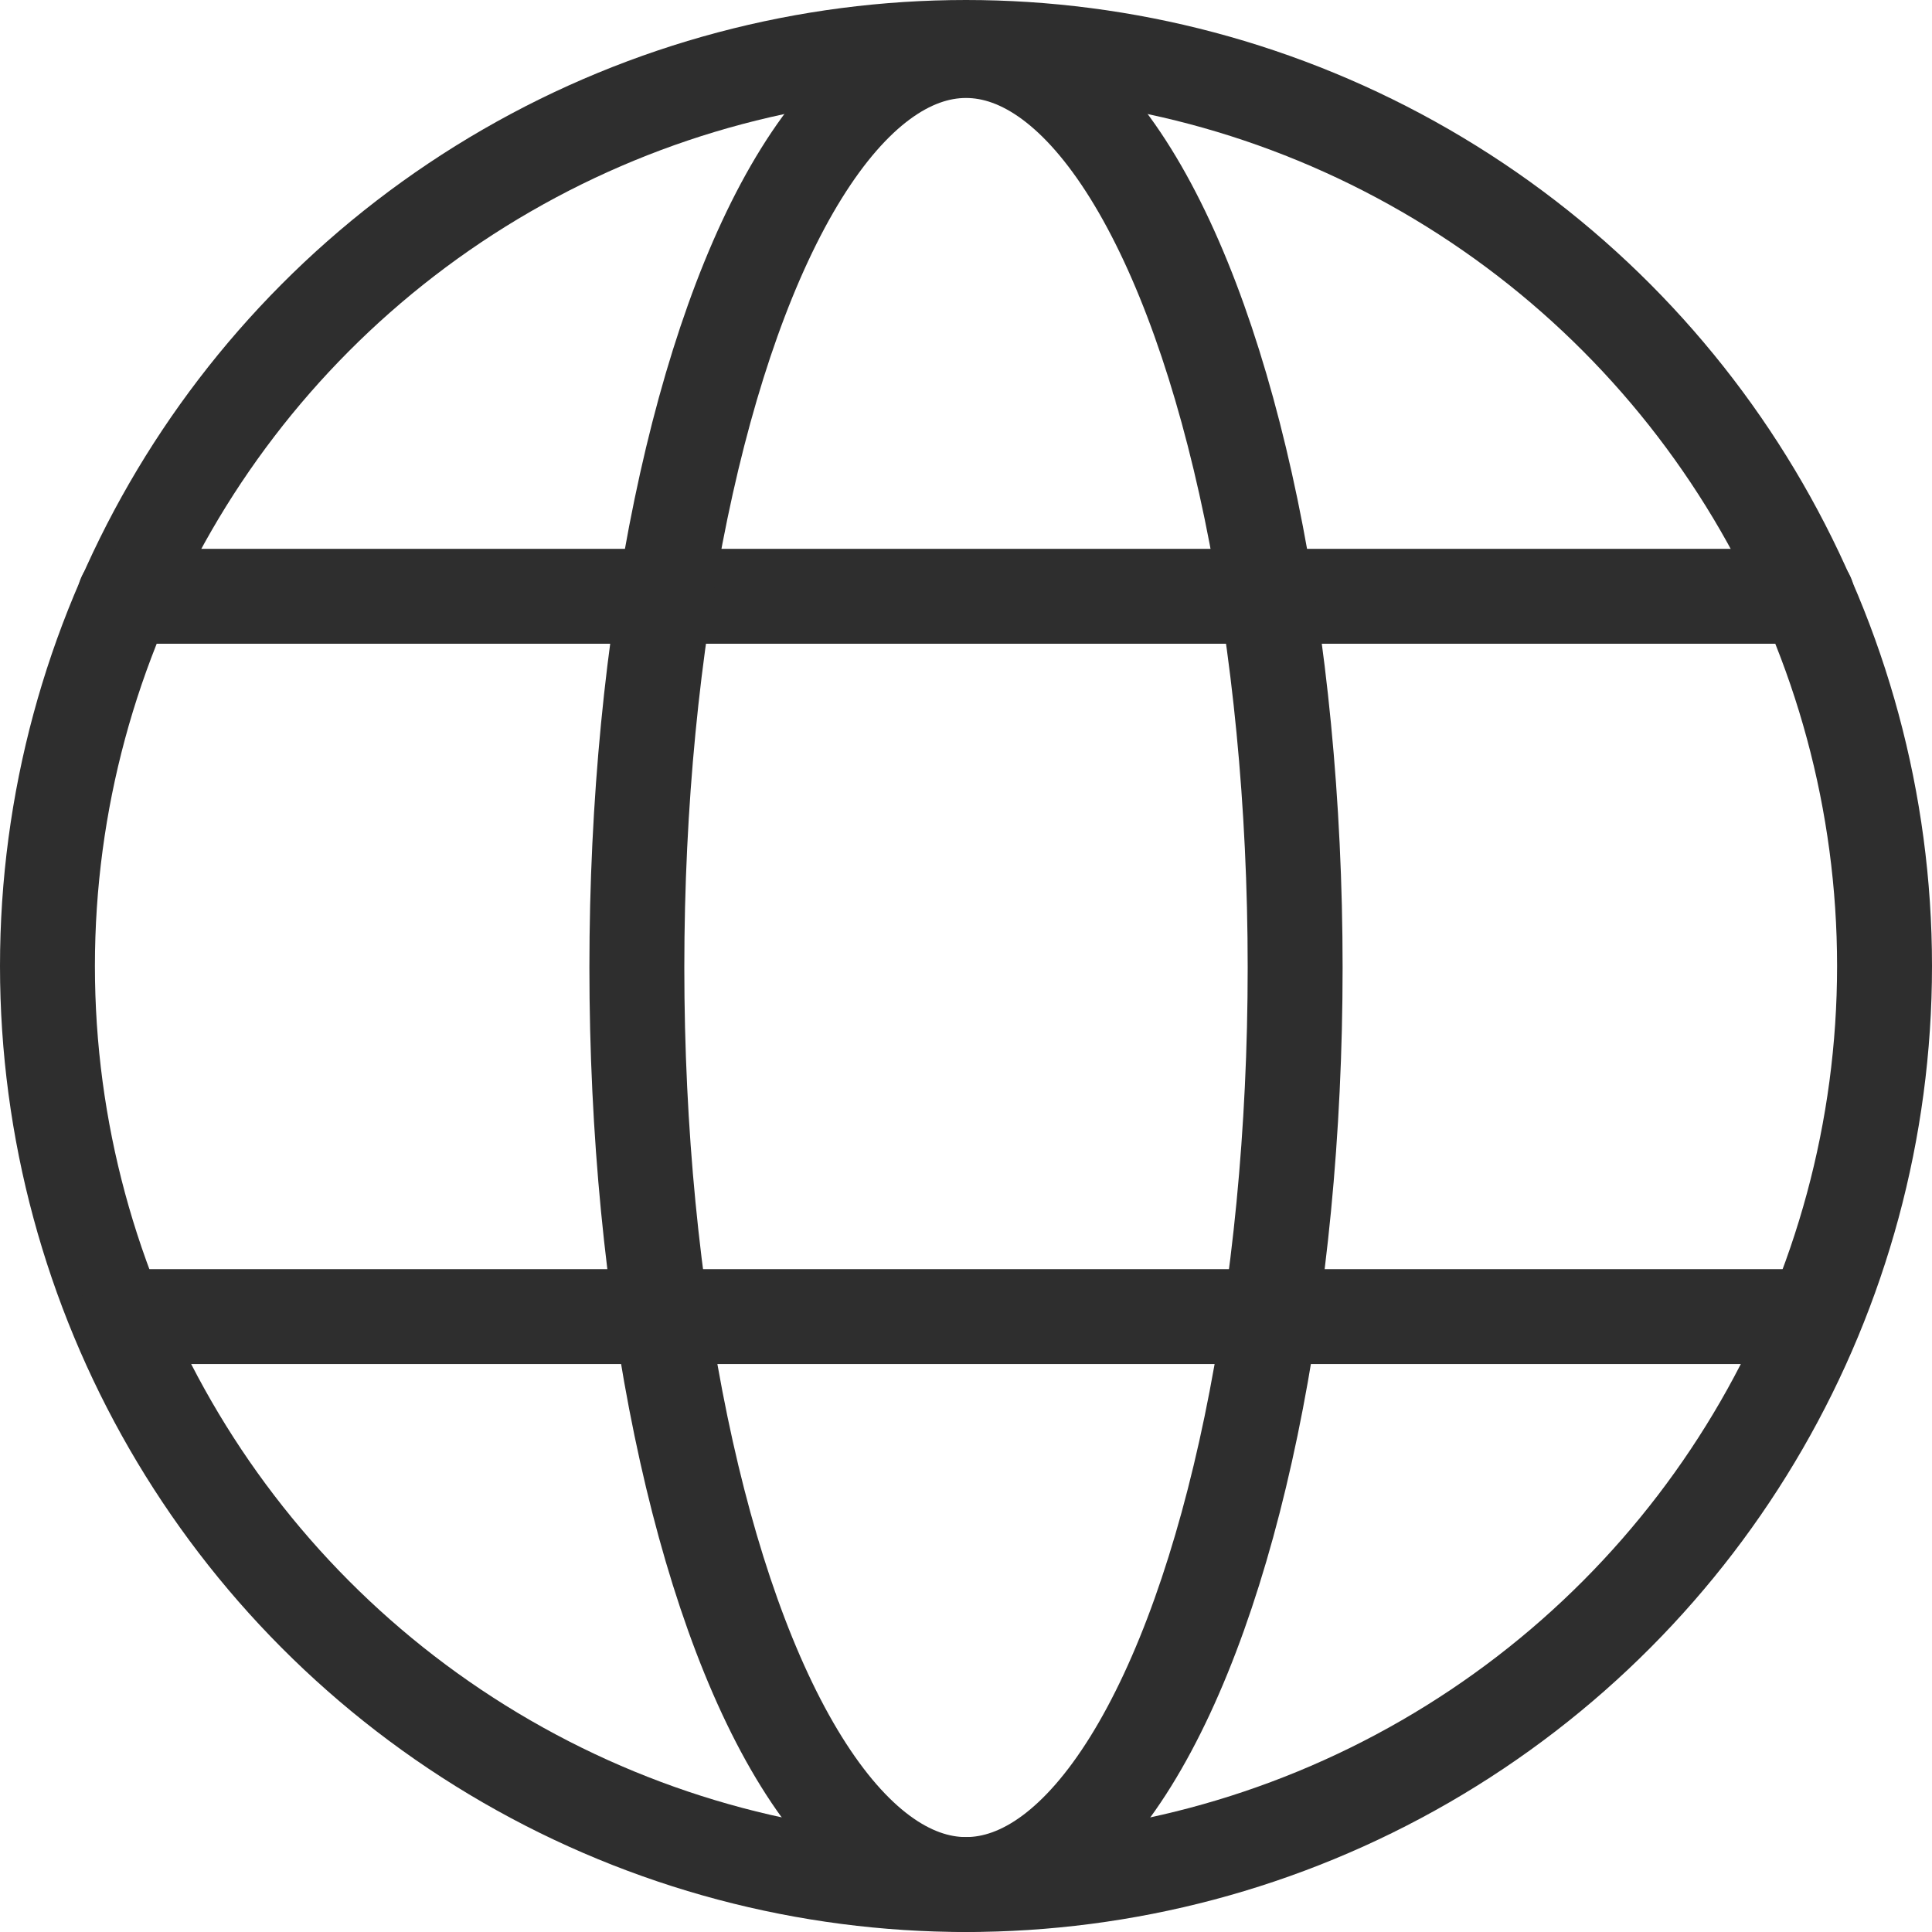 <?xml version="1.0" encoding="UTF-8"?>
<svg id="Layer_2" data-name="Layer 2" xmlns="http://www.w3.org/2000/svg" viewBox="0 0 25.24 25.24">
  <defs>
    <style>
      .cls-1 {
        stroke-width: 1.24px;
      }

      .cls-1, .cls-2 {
        fill: none;
        stroke: #2e2e2e;
        stroke-linecap: round;
        stroke-linejoin: round;
      }

      .cls-2 {
        stroke-width: 1.24px;
      }
    </style>
  </defs>
  <g id="Layer_1-2" data-name="Layer 1">
    <g>
      <circle class="cls-1" cx="12.62" cy="12.62" r="12"/>
      <line class="cls-1" x1="1.63" y1="7.79" x2="23.61" y2="7.79"/>
      <line class="cls-1" x1="1.63" y1="17.2" x2="23.61" y2="17.2"/>
      <ellipse class="cls-2" cx="12.62" cy="12.64" rx="4.3" ry="11.98"/>
    </g>
  </g>
</svg>